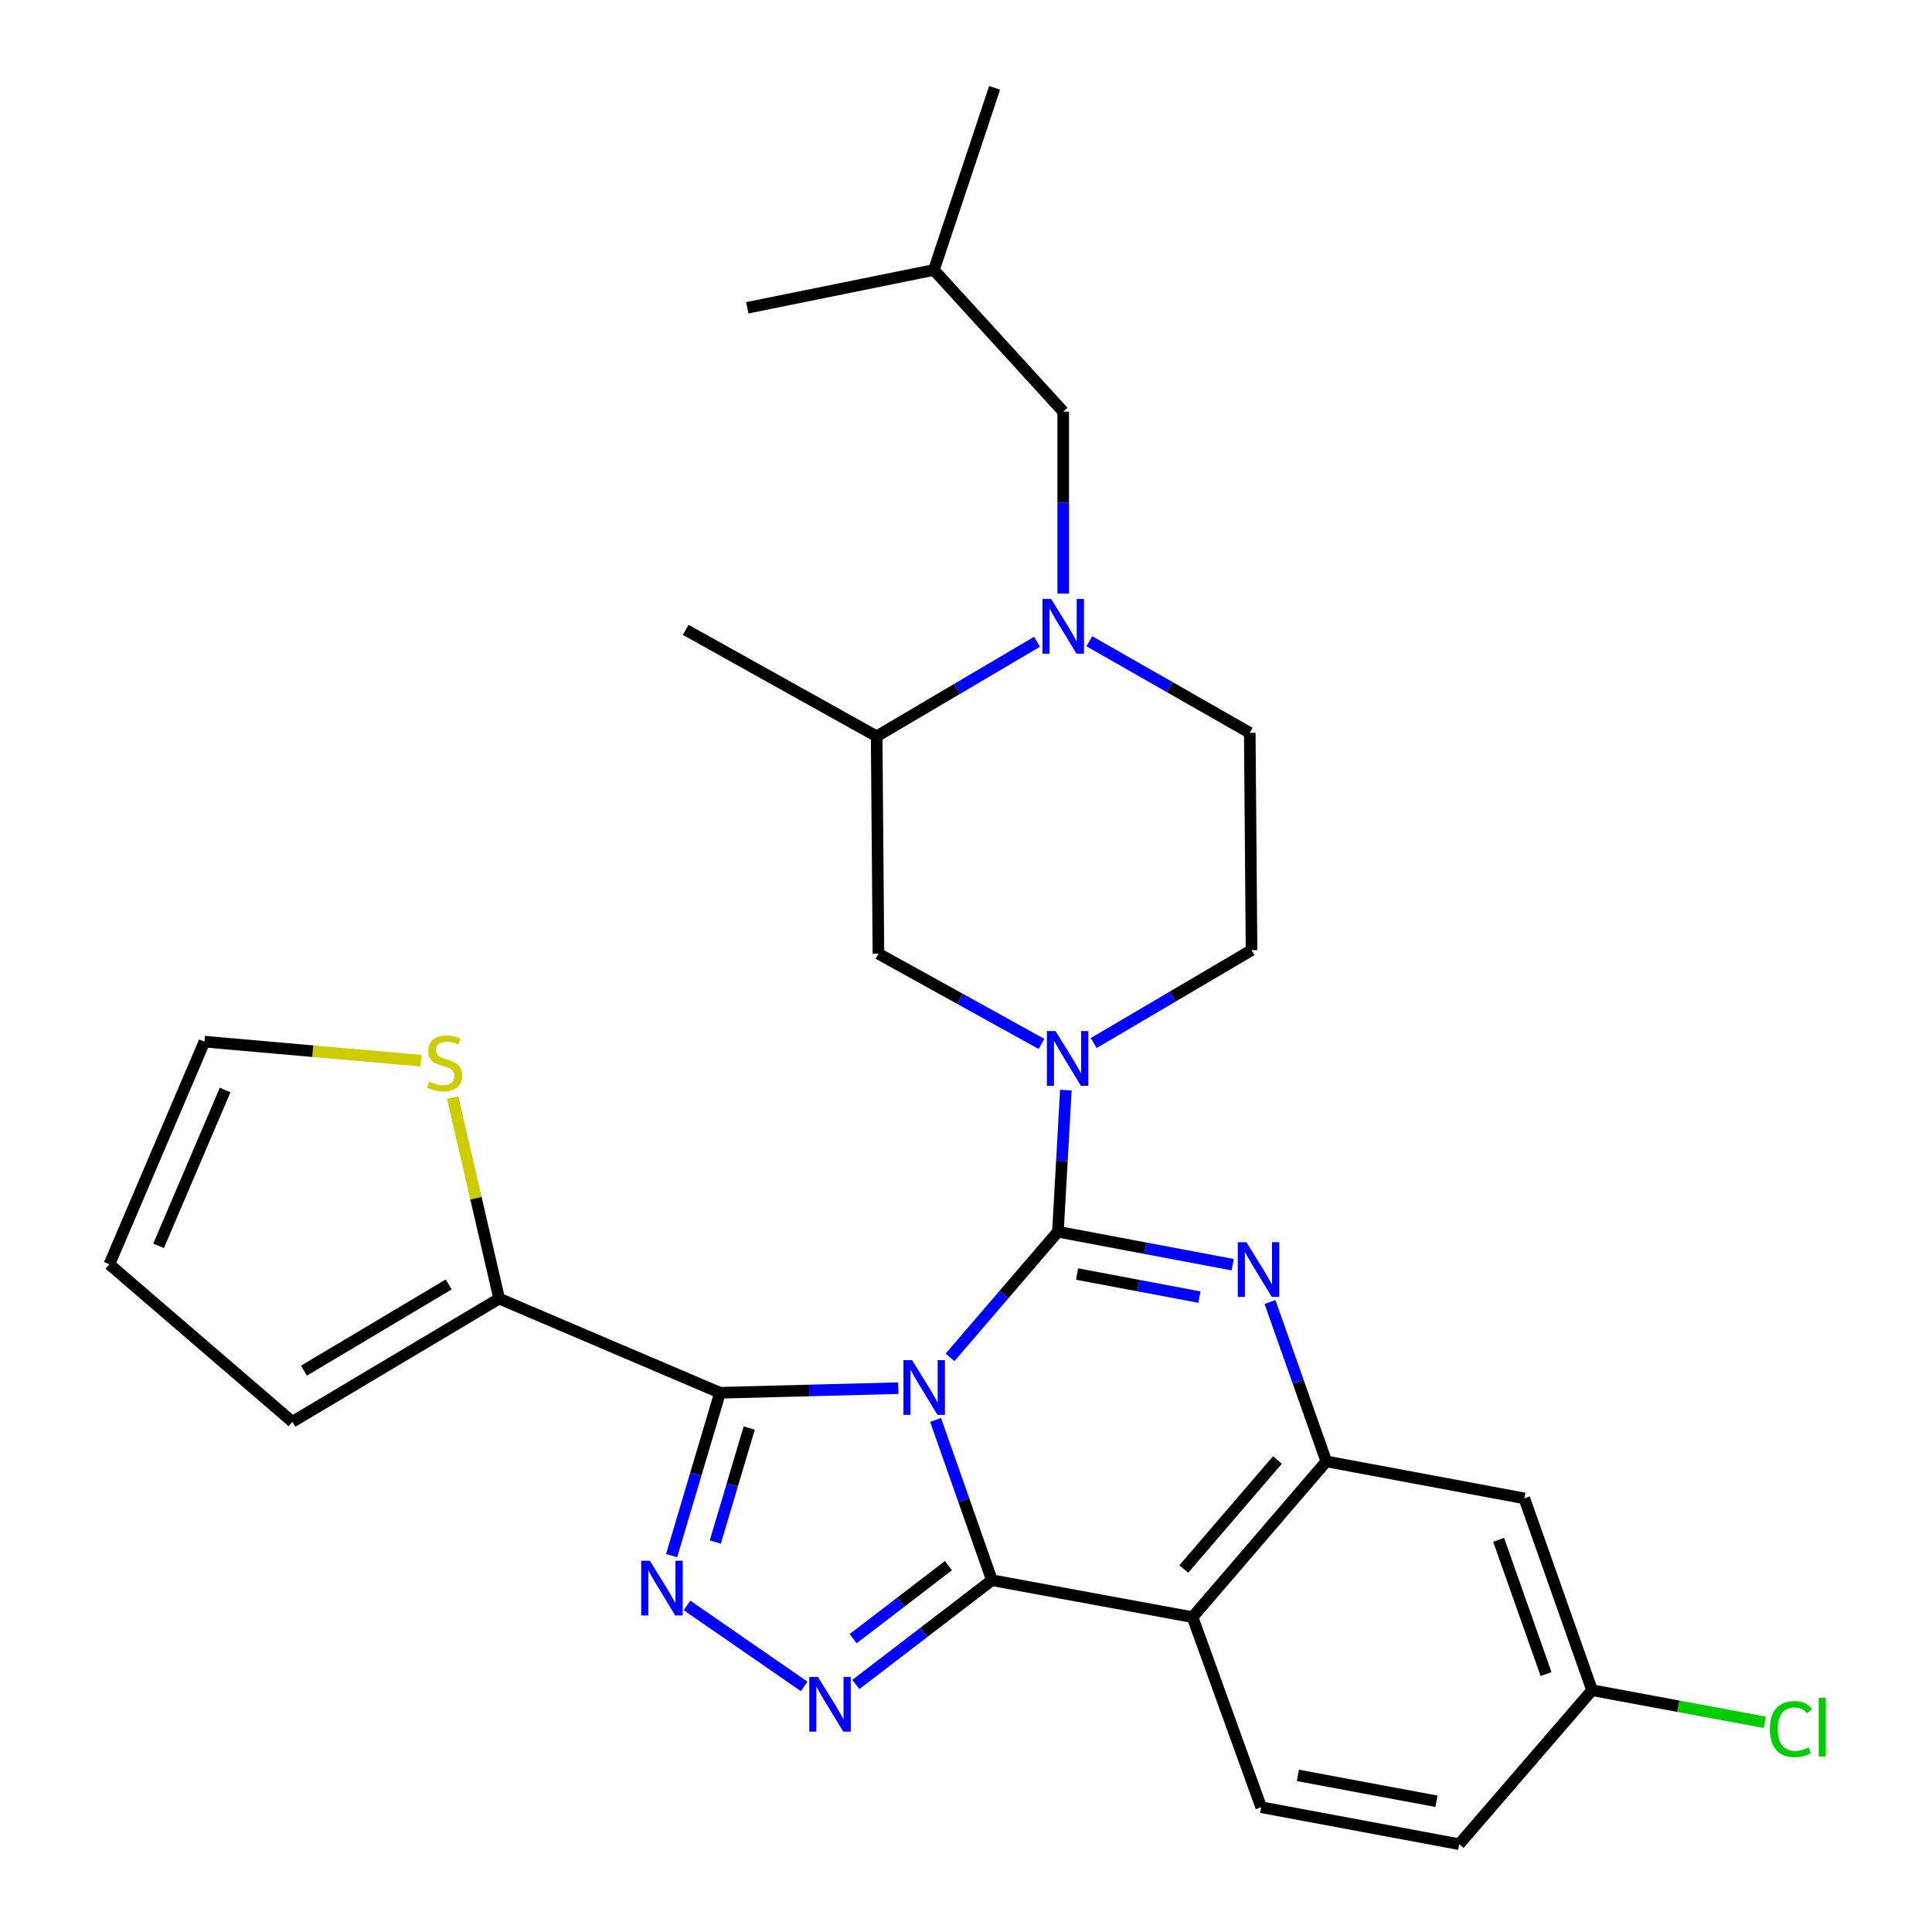 <?xml version='1.0' encoding='iso-8859-1'?>
<svg version='1.1' baseProfile='full'
              xmlns='http://www.w3.org/2000/svg'
                      xmlns:rdkit='http://www.rdkit.org/xml'
                      xmlns:xlink='http://www.w3.org/1999/xlink'
                  xml:space='preserve'
width='1000px' height='1000px' viewBox='0 0 1000 1000'>
<!-- END OF HEADER -->
<rect style='opacity:1.0;fill:#FFFFFF;stroke:none' width='1000' height='1000' x='0' y='0'> </rect>
<path class='bond-0' d='M 491.75,702.563 L 519.663,670.051' style='fill:none;fill-rule:evenodd;stroke:#0000FF;stroke-width:6px;stroke-linecap:butt;stroke-linejoin:miter;stroke-opacity:1' />
<path class='bond-0' d='M 519.663,670.051 L 547.577,637.54' style='fill:none;fill-rule:evenodd;stroke:#000000;stroke-width:6px;stroke-linecap:butt;stroke-linejoin:miter;stroke-opacity:1' />
<path class='bond-1' d='M 484.261,734.969 L 498.843,776.441' style='fill:none;fill-rule:evenodd;stroke:#0000FF;stroke-width:6px;stroke-linecap:butt;stroke-linejoin:miter;stroke-opacity:1' />
<path class='bond-1' d='M 498.843,776.441 L 513.424,817.913' style='fill:none;fill-rule:evenodd;stroke:#000000;stroke-width:6px;stroke-linecap:butt;stroke-linejoin:miter;stroke-opacity:1' />
<path class='bond-2' d='M 464.971,718.512 L 418.831,719.706' style='fill:none;fill-rule:evenodd;stroke:#0000FF;stroke-width:6px;stroke-linecap:butt;stroke-linejoin:miter;stroke-opacity:1' />
<path class='bond-2' d='M 418.831,719.706 L 372.692,720.899' style='fill:none;fill-rule:evenodd;stroke:#000000;stroke-width:6px;stroke-linecap:butt;stroke-linejoin:miter;stroke-opacity:1' />
<path class='bond-3' d='M 547.577,637.54 L 592.804,646.073' style='fill:none;fill-rule:evenodd;stroke:#000000;stroke-width:6px;stroke-linecap:butt;stroke-linejoin:miter;stroke-opacity:1' />
<path class='bond-3' d='M 592.804,646.073 L 638.031,654.606' style='fill:none;fill-rule:evenodd;stroke:#0000FF;stroke-width:6px;stroke-linecap:butt;stroke-linejoin:miter;stroke-opacity:1' />
<path class='bond-3' d='M 557.497,659.437 L 589.155,665.41' style='fill:none;fill-rule:evenodd;stroke:#000000;stroke-width:6px;stroke-linecap:butt;stroke-linejoin:miter;stroke-opacity:1' />
<path class='bond-3' d='M 589.155,665.41 L 620.814,671.383' style='fill:none;fill-rule:evenodd;stroke:#0000FF;stroke-width:6px;stroke-linecap:butt;stroke-linejoin:miter;stroke-opacity:1' />
<path class='bond-7' d='M 547.577,637.54 L 549.631,600.888' style='fill:none;fill-rule:evenodd;stroke:#000000;stroke-width:6px;stroke-linecap:butt;stroke-linejoin:miter;stroke-opacity:1' />
<path class='bond-7' d='M 549.631,600.888 L 551.686,564.235' style='fill:none;fill-rule:evenodd;stroke:#0000FF;stroke-width:6px;stroke-linecap:butt;stroke-linejoin:miter;stroke-opacity:1' />
<path class='bond-4' d='M 513.424,817.913 L 478.21,844.895' style='fill:none;fill-rule:evenodd;stroke:#000000;stroke-width:6px;stroke-linecap:butt;stroke-linejoin:miter;stroke-opacity:1' />
<path class='bond-4' d='M 478.21,844.895 L 442.996,871.878' style='fill:none;fill-rule:evenodd;stroke:#0000FF;stroke-width:6px;stroke-linecap:butt;stroke-linejoin:miter;stroke-opacity:1' />
<path class='bond-4' d='M 490.891,810.388 L 466.242,829.275' style='fill:none;fill-rule:evenodd;stroke:#000000;stroke-width:6px;stroke-linecap:butt;stroke-linejoin:miter;stroke-opacity:1' />
<path class='bond-4' d='M 466.242,829.275 L 441.592,848.163' style='fill:none;fill-rule:evenodd;stroke:#0000FF;stroke-width:6px;stroke-linecap:butt;stroke-linejoin:miter;stroke-opacity:1' />
<path class='bond-6' d='M 513.424,817.913 L 617.26,837.034' style='fill:none;fill-rule:evenodd;stroke:#000000;stroke-width:6px;stroke-linecap:butt;stroke-linejoin:miter;stroke-opacity:1' />
<path class='bond-5' d='M 372.692,720.899 L 360.157,763.052' style='fill:none;fill-rule:evenodd;stroke:#000000;stroke-width:6px;stroke-linecap:butt;stroke-linejoin:miter;stroke-opacity:1' />
<path class='bond-5' d='M 360.157,763.052 L 347.623,805.205' style='fill:none;fill-rule:evenodd;stroke:#0000FF;stroke-width:6px;stroke-linecap:butt;stroke-linejoin:miter;stroke-opacity:1' />
<path class='bond-5' d='M 387.794,739.154 L 379.019,768.661' style='fill:none;fill-rule:evenodd;stroke:#000000;stroke-width:6px;stroke-linecap:butt;stroke-linejoin:miter;stroke-opacity:1' />
<path class='bond-5' d='M 379.019,768.661 L 370.245,798.168' style='fill:none;fill-rule:evenodd;stroke:#0000FF;stroke-width:6px;stroke-linecap:butt;stroke-linejoin:miter;stroke-opacity:1' />
<path class='bond-10' d='M 372.692,720.899 L 258.372,672.163' style='fill:none;fill-rule:evenodd;stroke:#000000;stroke-width:6px;stroke-linecap:butt;stroke-linejoin:miter;stroke-opacity:1' />
<path class='bond-30' d='M 657.348,673.923 L 671.926,715.171' style='fill:none;fill-rule:evenodd;stroke:#0000FF;stroke-width:6px;stroke-linecap:butt;stroke-linejoin:miter;stroke-opacity:1' />
<path class='bond-30' d='M 671.926,715.171 L 686.505,756.418' style='fill:none;fill-rule:evenodd;stroke:#000000;stroke-width:6px;stroke-linecap:butt;stroke-linejoin:miter;stroke-opacity:1' />
<path class='bond-29' d='M 416.233,872.879 L 355.605,830.971' style='fill:none;fill-rule:evenodd;stroke:#0000FF;stroke-width:6px;stroke-linecap:butt;stroke-linejoin:miter;stroke-opacity:1' />
<path class='bond-8' d='M 617.26,837.034 L 686.505,756.418' style='fill:none;fill-rule:evenodd;stroke:#000000;stroke-width:6px;stroke-linecap:butt;stroke-linejoin:miter;stroke-opacity:1' />
<path class='bond-8' d='M 612.719,812.119 L 661.191,755.689' style='fill:none;fill-rule:evenodd;stroke:#000000;stroke-width:6px;stroke-linecap:butt;stroke-linejoin:miter;stroke-opacity:1' />
<path class='bond-12' d='M 617.26,837.034 L 652.79,935.414' style='fill:none;fill-rule:evenodd;stroke:#000000;stroke-width:6px;stroke-linecap:butt;stroke-linejoin:miter;stroke-opacity:1' />
<path class='bond-11' d='M 539.067,540.336 L 496.871,516.981' style='fill:none;fill-rule:evenodd;stroke:#0000FF;stroke-width:6px;stroke-linecap:butt;stroke-linejoin:miter;stroke-opacity:1' />
<path class='bond-11' d='M 496.871,516.981 L 454.674,493.626' style='fill:none;fill-rule:evenodd;stroke:#000000;stroke-width:6px;stroke-linecap:butt;stroke-linejoin:miter;stroke-opacity:1' />
<path class='bond-16' d='M 566.107,539.882 L 606.95,515.841' style='fill:none;fill-rule:evenodd;stroke:#0000FF;stroke-width:6px;stroke-linecap:butt;stroke-linejoin:miter;stroke-opacity:1' />
<path class='bond-16' d='M 606.95,515.841 L 647.794,491.801' style='fill:none;fill-rule:evenodd;stroke:#000000;stroke-width:6px;stroke-linecap:butt;stroke-linejoin:miter;stroke-opacity:1' />
<path class='bond-13' d='M 686.505,756.418 L 788.985,775.55' style='fill:none;fill-rule:evenodd;stroke:#000000;stroke-width:6px;stroke-linecap:butt;stroke-linejoin:miter;stroke-opacity:1' />
<path class='bond-9' d='M 563.84,331.904 L 605.358,355.605' style='fill:none;fill-rule:evenodd;stroke:#0000FF;stroke-width:6px;stroke-linecap:butt;stroke-linejoin:miter;stroke-opacity:1' />
<path class='bond-9' d='M 605.358,355.605 L 646.875,379.307' style='fill:none;fill-rule:evenodd;stroke:#000000;stroke-width:6px;stroke-linecap:butt;stroke-linejoin:miter;stroke-opacity:1' />
<path class='bond-18' d='M 550.321,307.248 L 550.321,260.153' style='fill:none;fill-rule:evenodd;stroke:#0000FF;stroke-width:6px;stroke-linecap:butt;stroke-linejoin:miter;stroke-opacity:1' />
<path class='bond-18' d='M 550.321,260.153 L 550.321,213.058' style='fill:none;fill-rule:evenodd;stroke:#000000;stroke-width:6px;stroke-linecap:butt;stroke-linejoin:miter;stroke-opacity:1' />
<path class='bond-33' d='M 536.778,332.171 L 495.267,356.646' style='fill:none;fill-rule:evenodd;stroke:#0000FF;stroke-width:6px;stroke-linecap:butt;stroke-linejoin:miter;stroke-opacity:1' />
<path class='bond-33' d='M 495.267,356.646 L 453.755,381.122' style='fill:none;fill-rule:evenodd;stroke:#000000;stroke-width:6px;stroke-linecap:butt;stroke-linejoin:miter;stroke-opacity:1' />
<path class='bond-15' d='M 258.372,672.163 L 246.337,620.139' style='fill:none;fill-rule:evenodd;stroke:#000000;stroke-width:6px;stroke-linecap:butt;stroke-linejoin:miter;stroke-opacity:1' />
<path class='bond-15' d='M 246.337,620.139 L 234.301,568.115' style='fill:none;fill-rule:evenodd;stroke:#CCCC00;stroke-width:6px;stroke-linecap:butt;stroke-linejoin:miter;stroke-opacity:1' />
<path class='bond-19' d='M 258.372,672.163 L 151.334,735.92' style='fill:none;fill-rule:evenodd;stroke:#000000;stroke-width:6px;stroke-linecap:butt;stroke-linejoin:miter;stroke-opacity:1' />
<path class='bond-19' d='M 232.246,664.82 L 157.319,709.45' style='fill:none;fill-rule:evenodd;stroke:#000000;stroke-width:6px;stroke-linecap:butt;stroke-linejoin:miter;stroke-opacity:1' />
<path class='bond-14' d='M 454.674,493.626 L 453.755,381.122' style='fill:none;fill-rule:evenodd;stroke:#000000;stroke-width:6px;stroke-linecap:butt;stroke-linejoin:miter;stroke-opacity:1' />
<path class='bond-23' d='M 652.79,935.414 L 755.27,954.545' style='fill:none;fill-rule:evenodd;stroke:#000000;stroke-width:6px;stroke-linecap:butt;stroke-linejoin:miter;stroke-opacity:1' />
<path class='bond-23' d='M 671.773,918.94 L 743.509,932.332' style='fill:none;fill-rule:evenodd;stroke:#000000;stroke-width:6px;stroke-linecap:butt;stroke-linejoin:miter;stroke-opacity:1' />
<path class='bond-22' d='M 788.985,775.55 L 824.056,874.849' style='fill:none;fill-rule:evenodd;stroke:#000000;stroke-width:6px;stroke-linecap:butt;stroke-linejoin:miter;stroke-opacity:1' />
<path class='bond-22' d='M 775.691,796.998 L 800.241,866.507' style='fill:none;fill-rule:evenodd;stroke:#000000;stroke-width:6px;stroke-linecap:butt;stroke-linejoin:miter;stroke-opacity:1' />
<path class='bond-26' d='M 453.755,381.122 L 354.916,326.012' style='fill:none;fill-rule:evenodd;stroke:#000000;stroke-width:6px;stroke-linecap:butt;stroke-linejoin:miter;stroke-opacity:1' />
<path class='bond-20' d='M 217.934,549.029 L 161.873,544.094' style='fill:none;fill-rule:evenodd;stroke:#CCCC00;stroke-width:6px;stroke-linecap:butt;stroke-linejoin:miter;stroke-opacity:1' />
<path class='bond-20' d='M 161.873,544.094 L 105.811,539.16' style='fill:none;fill-rule:evenodd;stroke:#000000;stroke-width:6px;stroke-linecap:butt;stroke-linejoin:miter;stroke-opacity:1' />
<path class='bond-17' d='M 647.794,491.801 L 646.875,379.307' style='fill:none;fill-rule:evenodd;stroke:#000000;stroke-width:6px;stroke-linecap:butt;stroke-linejoin:miter;stroke-opacity:1' />
<path class='bond-25' d='M 550.321,213.058 L 483.382,139.735' style='fill:none;fill-rule:evenodd;stroke:#000000;stroke-width:6px;stroke-linecap:butt;stroke-linejoin:miter;stroke-opacity:1' />
<path class='bond-21' d='M 151.334,735.92 L 56.605,654.409' style='fill:none;fill-rule:evenodd;stroke:#000000;stroke-width:6px;stroke-linecap:butt;stroke-linejoin:miter;stroke-opacity:1' />
<path class='bond-31' d='M 105.811,539.16 L 56.605,654.409' style='fill:none;fill-rule:evenodd;stroke:#000000;stroke-width:6px;stroke-linecap:butt;stroke-linejoin:miter;stroke-opacity:1' />
<path class='bond-31' d='M 116.528,564.174 L 82.084,644.848' style='fill:none;fill-rule:evenodd;stroke:#000000;stroke-width:6px;stroke-linecap:butt;stroke-linejoin:miter;stroke-opacity:1' />
<path class='bond-24' d='M 824.056,874.849 L 868.757,883.156' style='fill:none;fill-rule:evenodd;stroke:#000000;stroke-width:6px;stroke-linecap:butt;stroke-linejoin:miter;stroke-opacity:1' />
<path class='bond-24' d='M 868.757,883.156 L 913.458,891.464' style='fill:none;fill-rule:evenodd;stroke:#00CC00;stroke-width:6px;stroke-linecap:butt;stroke-linejoin:miter;stroke-opacity:1' />
<path class='bond-32' d='M 824.056,874.849 L 755.27,954.545' style='fill:none;fill-rule:evenodd;stroke:#000000;stroke-width:6px;stroke-linecap:butt;stroke-linejoin:miter;stroke-opacity:1' />
<path class='bond-27' d='M 483.382,139.735 L 386.795,159.315' style='fill:none;fill-rule:evenodd;stroke:#000000;stroke-width:6px;stroke-linecap:butt;stroke-linejoin:miter;stroke-opacity:1' />
<path class='bond-28' d='M 483.382,139.735 L 514.802,45.455' style='fill:none;fill-rule:evenodd;stroke:#000000;stroke-width:6px;stroke-linecap:butt;stroke-linejoin:miter;stroke-opacity:1' />
<path  class='atom-0' d='M 472.093 704.006
L 481.373 719.006
Q 482.293 720.486, 483.773 723.166
Q 485.253 725.846, 485.333 726.006
L 485.333 704.006
L 489.093 704.006
L 489.093 732.326
L 485.213 732.326
L 475.253 715.926
Q 474.093 714.006, 472.853 711.806
Q 471.653 709.606, 471.293 708.926
L 471.293 732.326
L 467.613 732.326
L 467.613 704.006
L 472.093 704.006
' fill='#0000FF'/>
<path  class='atom-4' d='M 645.152 642.971
L 654.432 657.971
Q 655.352 659.451, 656.832 662.131
Q 658.312 664.811, 658.392 664.971
L 658.392 642.971
L 662.152 642.971
L 662.152 671.291
L 658.272 671.291
L 648.312 654.891
Q 647.152 652.971, 645.912 650.771
Q 644.712 648.571, 644.352 647.891
L 644.352 671.291
L 640.672 671.291
L 640.672 642.971
L 645.152 642.971
' fill='#0000FF'/>
<path  class='atom-5' d='M 423.357 867.97
L 432.637 882.97
Q 433.557 884.45, 435.037 887.13
Q 436.517 889.81, 436.597 889.97
L 436.597 867.97
L 440.357 867.97
L 440.357 896.29
L 436.477 896.29
L 426.517 879.89
Q 425.357 877.97, 424.117 875.77
Q 422.917 873.57, 422.557 872.89
L 422.557 896.29
L 418.877 896.29
L 418.877 867.97
L 423.357 867.97
' fill='#0000FF'/>
<path  class='atom-6' d='M 336.368 807.842
L 345.648 822.842
Q 346.568 824.322, 348.048 827.002
Q 349.528 829.682, 349.608 829.842
L 349.608 807.842
L 353.368 807.842
L 353.368 836.162
L 349.488 836.162
L 339.528 819.762
Q 338.368 817.842, 337.128 815.642
Q 335.928 813.442, 335.568 812.762
L 335.568 836.162
L 331.888 836.162
L 331.888 807.842
L 336.368 807.842
' fill='#0000FF'/>
<path  class='atom-8' d='M 546.346 533.669
L 555.626 548.669
Q 556.546 550.149, 558.026 552.829
Q 559.506 555.509, 559.586 555.669
L 559.586 533.669
L 563.346 533.669
L 563.346 561.989
L 559.466 561.989
L 549.506 545.589
Q 548.346 543.669, 547.106 541.469
Q 545.906 539.269, 545.546 538.589
L 545.546 561.989
L 541.866 561.989
L 541.866 533.669
L 546.346 533.669
' fill='#0000FF'/>
<path  class='atom-10' d='M 544.061 310.026
L 553.341 325.026
Q 554.261 326.506, 555.741 329.186
Q 557.221 331.866, 557.301 332.026
L 557.301 310.026
L 561.061 310.026
L 561.061 338.346
L 557.181 338.346
L 547.221 321.946
Q 546.061 320.026, 544.821 317.826
Q 543.621 315.626, 543.261 314.946
L 543.261 338.346
L 539.581 338.346
L 539.581 310.026
L 544.061 310.026
' fill='#0000FF'/>
<path  class='atom-16' d='M 222.134 559.823
Q 222.454 559.943, 223.774 560.503
Q 225.094 561.063, 226.534 561.423
Q 228.014 561.743, 229.454 561.743
Q 232.134 561.743, 233.694 560.463
Q 235.254 559.143, 235.254 556.863
Q 235.254 555.303, 234.454 554.343
Q 233.694 553.383, 232.494 552.863
Q 231.294 552.343, 229.294 551.743
Q 226.774 550.983, 225.254 550.263
Q 223.774 549.543, 222.694 548.023
Q 221.654 546.503, 221.654 543.943
Q 221.654 540.383, 224.054 538.183
Q 226.494 535.983, 231.294 535.983
Q 234.574 535.983, 238.294 537.543
L 237.374 540.623
Q 233.974 539.223, 231.414 539.223
Q 228.654 539.223, 227.134 540.383
Q 225.614 541.503, 225.654 543.463
Q 225.654 544.983, 226.414 545.903
Q 227.214 546.823, 228.334 547.343
Q 229.494 547.863, 231.414 548.463
Q 233.974 549.263, 235.494 550.063
Q 237.014 550.863, 238.094 552.503
Q 239.214 554.103, 239.214 556.863
Q 239.214 560.783, 236.574 562.903
Q 233.974 564.983, 229.614 564.983
Q 227.094 564.983, 225.174 564.423
Q 223.294 563.903, 221.054 562.983
L 222.134 559.823
' fill='#CCCC00'/>
<path  class='atom-25' d='M 916.075 894.96
Q 916.075 887.92, 919.355 884.24
Q 922.675 880.52, 928.955 880.52
Q 934.795 880.52, 937.915 884.64
L 935.275 886.8
Q 932.995 883.8, 928.955 883.8
Q 924.675 883.8, 922.395 886.68
Q 920.155 889.52, 920.155 894.96
Q 920.155 900.56, 922.475 903.44
Q 924.835 906.32, 929.395 906.32
Q 932.515 906.32, 936.155 904.44
L 937.275 907.44
Q 935.795 908.4, 933.555 908.96
Q 931.315 909.52, 928.835 909.52
Q 922.675 909.52, 919.355 905.76
Q 916.075 902, 916.075 894.96
' fill='#00CC00'/>
<path  class='atom-25' d='M 941.355 878.8
L 945.035 878.8
L 945.035 909.16
L 941.355 909.16
L 941.355 878.8
' fill='#00CC00'/>
</svg>
